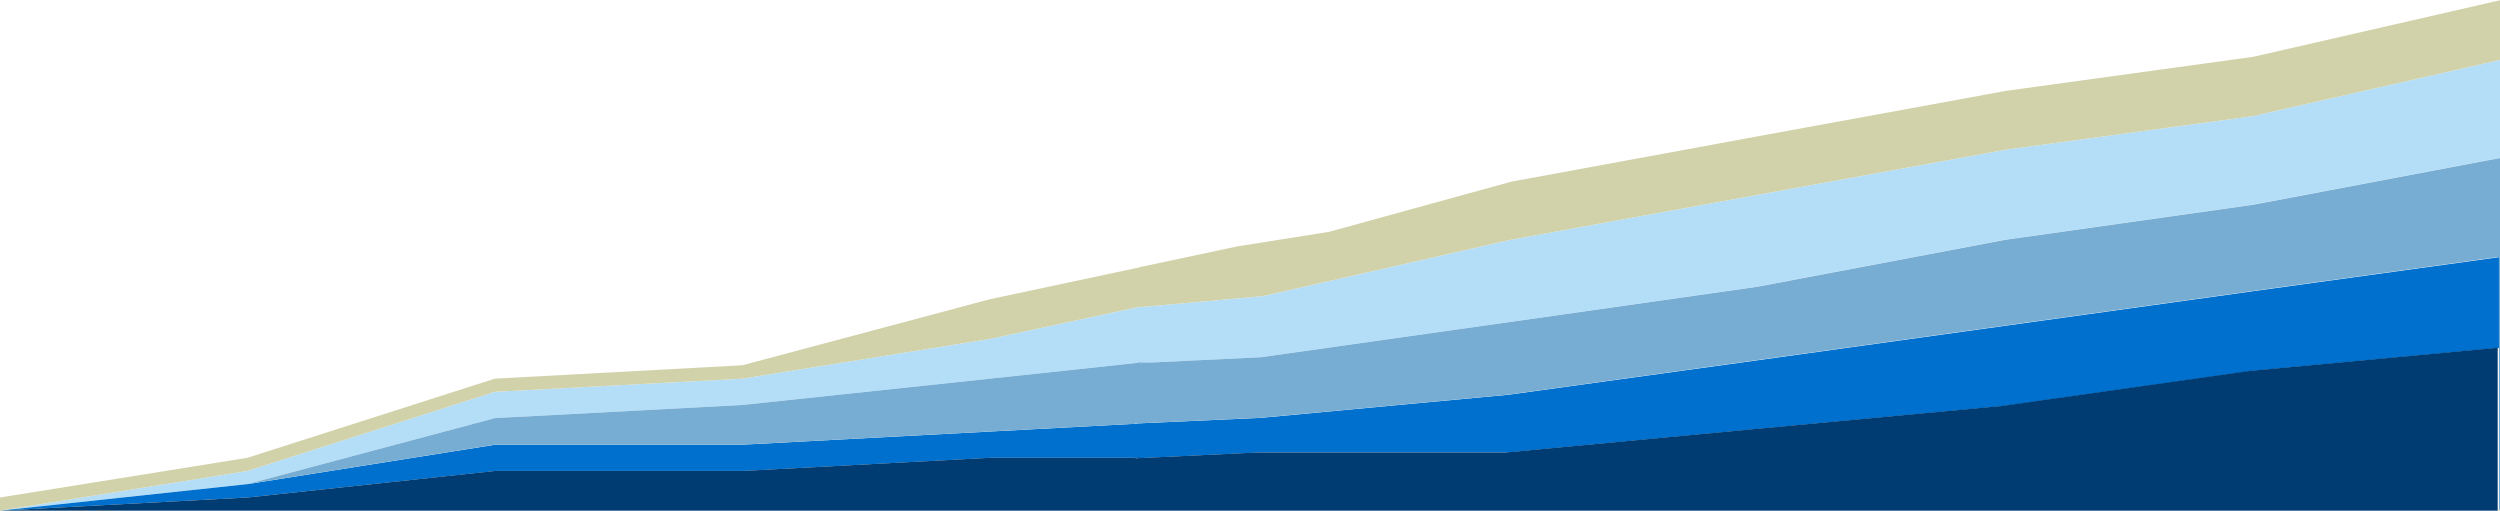 <?xml version="1.0" encoding="UTF-8"?><svg id="Layer_1" xmlns="http://www.w3.org/2000/svg" viewBox="0 0 1026.65 209.7"><defs><style>.cls-1{fill:#78add3;}.cls-2{fill:#0070ce;}.cls-3{fill:#d1d1aa;}.cls-4{fill:#b4def7;}.cls-5{fill:#003b71;}</style></defs><g><polygon class="cls-4" points="203.22 171.7 304.83 166.3 406.44 155.5 467.99 148.9 467.99 149.1 517.55 146.7 619.36 132.3 721.17 117.8 822.98 98.5 924.79 84.1 1026.7 64.8 1026.7 24.6 925.09 47.7 823.48 61.5 721.87 80 620.26 98.5 518.65 121.6 468.39 126.1 468.39 125.9 406.44 139.2 304.83 155.5 203.22 160.9 101.61 193.4 0 209.7 101.61 198.8 203.22 171.7"/><polygon class="cls-2" points="203.52 193.4 305.23 193.4 406.94 188 466.89 188 466.89 188.2 517.25 185.8 619.26 185.8 721.17 176.2 823.18 166.7 925.09 152.3 1027 142.8 1027 209.3 1027.1 209.3 1027.1 105.5 925.19 119.6 823.38 133.8 721.47 148 619.56 162.1 517.75 171.6 466.89 173.9 466.89 174 406.94 177.2 305.23 182.6 203.52 182.6 101.71 198.8 0 209.7 101.71 204.3 203.52 193.4"/><polygon class="cls-3" points="925.49 23.3 823.88 37.3 722.27 55.9 620.66 74.6 545.82 95.2 508.05 101.2 468.99 109.5 468.39 109.6 468.39 109.7 406.44 122.9 304.83 150 203.22 155.5 101.61 188 0 204.3 0 209.7 101.61 193.4 203.22 160.9 304.83 155.5 406.44 139.2 468.39 125.9 468.39 126.1 518.65 121.6 620.26 98.5 721.87 80 823.48 61.5 925.09 47.7 1026.7 24.6 1026.7 64.8 1026.7 209.3 1025.7 209.3 1025.7 209.3 1025.7 209.7 1027.1 209.7 1027.1 0 925.49 23.3"/><polygon class="cls-1" points="823.38 98.5 721.47 117.8 619.56 132.3 517.75 146.7 468.09 149.1 468.09 148.9 406.54 155.5 304.93 166.3 203.22 171.7 101.61 198.8 203.22 182.6 304.93 182.6 406.54 177.2 466.39 174 466.39 173.9 517.25 171.6 619.06 162.1 720.77 148 822.58 133.8 924.39 119.6 1026.2 105.5 1026.2 209.3 1027.1 209.3 1027.1 64.8 925.19 84.1 823.38 98.5"/><polygon class="cls-5" points="1025.7 142.8 923.89 152.3 822.08 166.7 720.27 176.2 618.46 185.8 516.55 185.8 466.29 188.2 466.29 188 406.44 188 304.83 193.4 203.22 193.4 101.61 204.3 0 209.7 465.79 209.7 468.39 209.7 558.91 209.7 1025.7 209.7 1025.7 209.3 1025.7 142.8"/></g><polyline class="cls-1" points="467.4 148.9 474.3 148.7 467.4 149.1"/><polygon class="cls-5" points="465.7 188 470.2 187.9 465.7 188.2 465.7 188"/><polygon class="cls-2" points="465.7 173.9 464.1 174 465.7 174 465.7 173.9"/></svg>